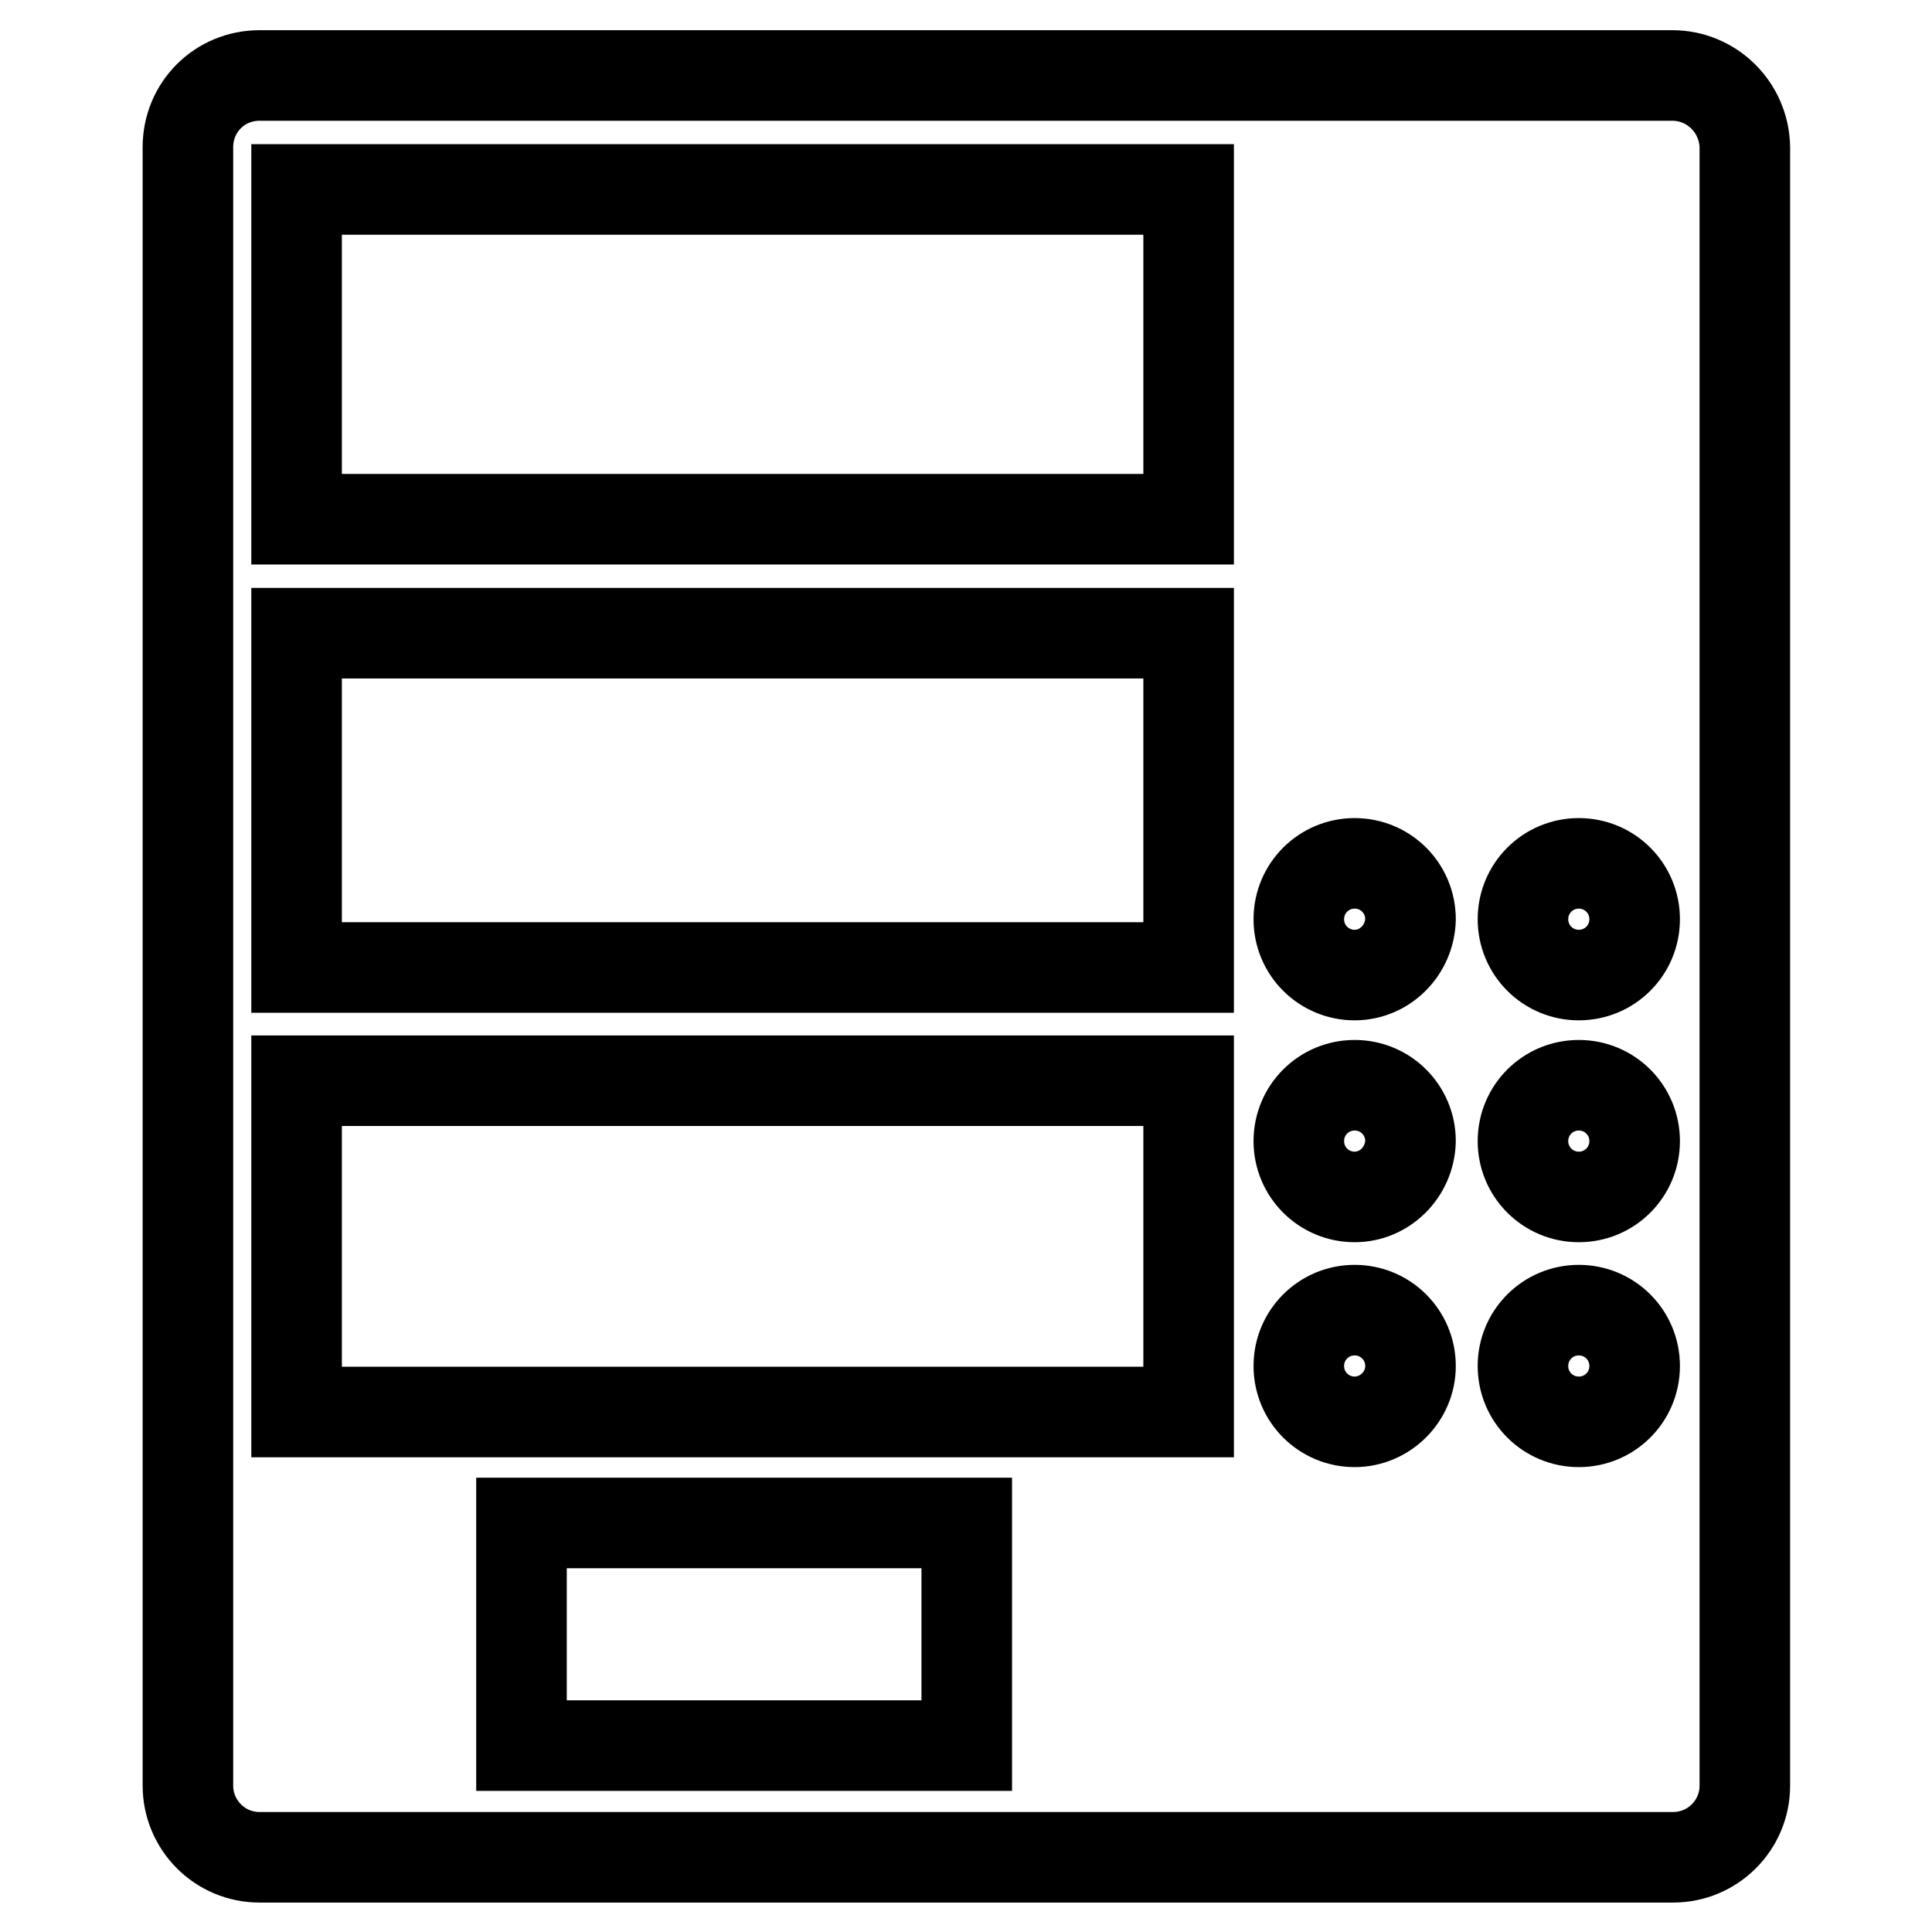 <?xml version="1.0" encoding="utf-8"?>
<!-- Svg Vector Icons : http://www.onlinewebfonts.com/icon -->
<!DOCTYPE svg PUBLIC "-//W3C//DTD SVG 1.1//EN" "http://www.w3.org/Graphics/SVG/1.1/DTD/svg11.dtd">
<svg version="1.1" xmlns="http://www.w3.org/2000/svg" xmlns:xlink="http://www.w3.org/1999/xlink" x="0px" y="0px" viewBox="0 0 256 256" enable-background="new 0 0 256 256" xml:space="preserve">
<g><g><path stroke-width="12" fill-opacity="0" stroke="#000000"  d="M221.6,10H34.4c-5.3,0-9.5,4.2-9.5,9.5v217.1c0,5.2,4.2,9.5,9.5,9.5h187.3c5.2,0,9.5-4.2,9.5-9.5V19.5C231.1,14.2,226.8,10,221.6,10z M128.1,231.3h-59v-29.5h59V231.3z M157.5,187.1H39.3v-43.9h118.2V187.1z M157.5,128.2H39.3V83.9h118.2V128.2z M157.5,68.8H39.3V25.1h118.2V68.8z M179.5,188.4c-4.1,0-7.4-3.3-7.4-7.4c0-4.1,3.3-7.4,7.4-7.4c4.1,0,7.4,3.3,7.4,7.4C186.9,185.1,183.5,188.4,179.5,188.4z M179.5,158.6c-4.1,0-7.4-3.3-7.4-7.4c0-4.1,3.3-7.4,7.4-7.4c4.1,0,7.4,3.3,7.4,7.4C186.8,155.3,183.5,158.6,179.5,158.6z M179.5,129.2c-4.1,0-7.4-3.3-7.4-7.4c0-4.1,3.3-7.4,7.4-7.4c4.1,0,7.4,3.3,7.4,7.4C186.8,125.9,183.5,129.2,179.5,129.2z M209.2,188.4c-4.1,0-7.4-3.3-7.4-7.4c0-4.1,3.3-7.4,7.4-7.4c4.1,0,7.4,3.3,7.4,7.4C216.6,185.1,213.3,188.4,209.2,188.4z M209.2,158.6c-4.1,0-7.4-3.3-7.4-7.4c0-4.1,3.3-7.4,7.4-7.4c4.1,0,7.4,3.3,7.4,7.4C216.6,155.3,213.3,158.6,209.2,158.6z M209.2,129.2c-4.1,0-7.4-3.3-7.4-7.4c0-4.1,3.3-7.4,7.4-7.4c4.1,0,7.4,3.3,7.4,7.4C216.6,125.9,213.3,129.2,209.2,129.2z"/></g></g>
</svg>